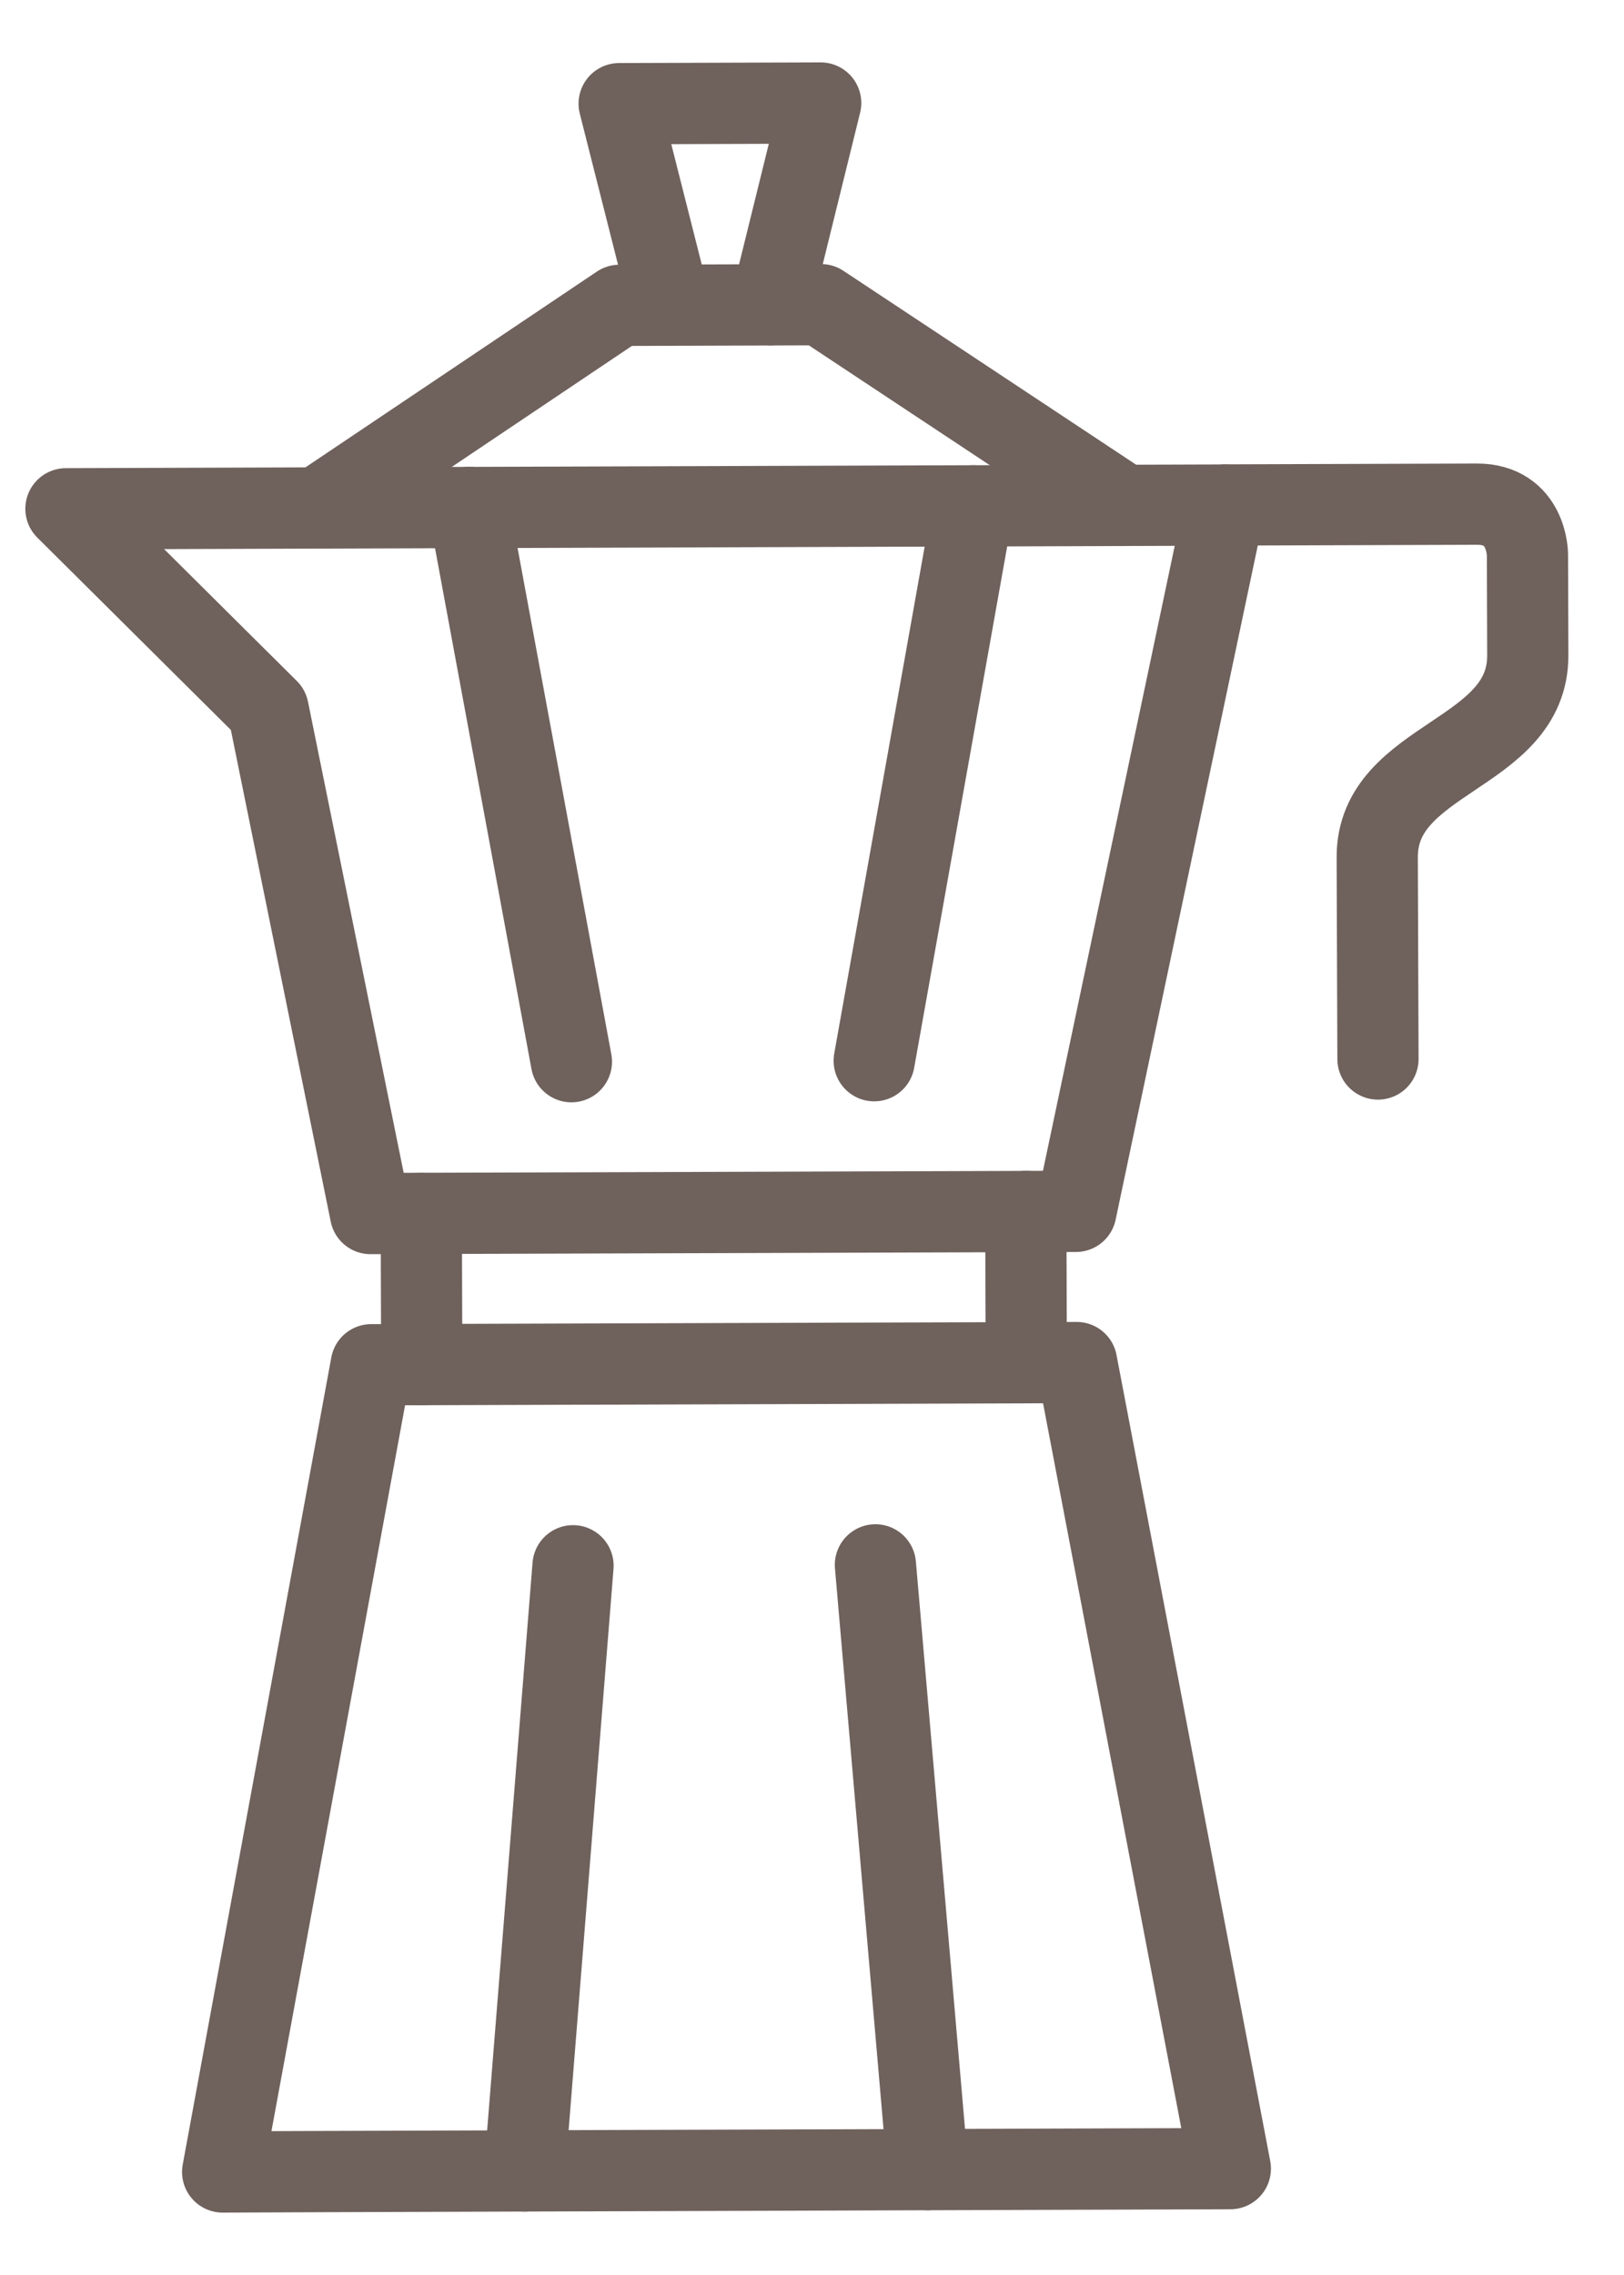 <svg width="20" height="28" viewBox="0 0 20 28" fill="none" xmlns="http://www.w3.org/2000/svg">
<path d="M5.773 6.245L7.037 13.067" stroke="#6F615C" stroke-linecap="round" stroke-linejoin="round"/>
<path d="M5.188 14.935L5.194 16.796" stroke="#6F615C" stroke-linecap="round" stroke-linejoin="round"/>
<path d="M7.057 19.271L6.461 26.719" stroke="#6F615C" stroke-linecap="round" stroke-linejoin="round"/>
<path d="M9.499 6.234L8.258 6.238L7.017 6.242L0.812 6.262L3.303 8.736L4.563 14.936L9.527 14.921L10.768 14.917L13.25 14.909L15.084 6.216L9.499 6.234Z" stroke="#6F615C" stroke-linecap="round" stroke-linejoin="round"/>
<path d="M11.985 6.226L10.766 13.055" stroke="#6F615C" stroke-linecap="round" stroke-linejoin="round"/>
<path d="M12.633 14.91L12.639 16.772" stroke="#6F615C" stroke-linecap="round" stroke-linejoin="round"/>
<path d="M9.568 26.709L15.152 26.691L13.259 16.77L4.572 16.797L2.742 26.732L3.983 26.727L5.224 26.723L9.568 26.709Z" stroke="#6F615C" stroke-linecap="round" stroke-linejoin="round"/>
<path d="M10.781 19.26L11.426 26.703" stroke="#6F615C" stroke-linecap="round" stroke-linejoin="round"/>
<path d="M16.97 13.034C16.97 13.034 16.966 11.793 16.961 10.552C16.957 9.311 18.819 9.306 18.815 8.065C18.813 7.444 18.811 6.824 18.811 6.824C18.811 6.824 18.809 6.203 18.188 6.205C17.568 6.207 15.086 6.215 15.086 6.215" stroke="#6F615C" stroke-linecap="round" stroke-linejoin="round"/>
<path d="M3.914 6.252L7.629 3.758L10.111 3.75L13.842 6.22" stroke="#6F615C" stroke-linecap="round" stroke-linejoin="round"/>
<path d="M8.253 3.755L7.625 1.276L10.107 1.268L9.494 3.751" stroke="#6F615C" stroke-linecap="round" stroke-linejoin="round"/>
</svg>

